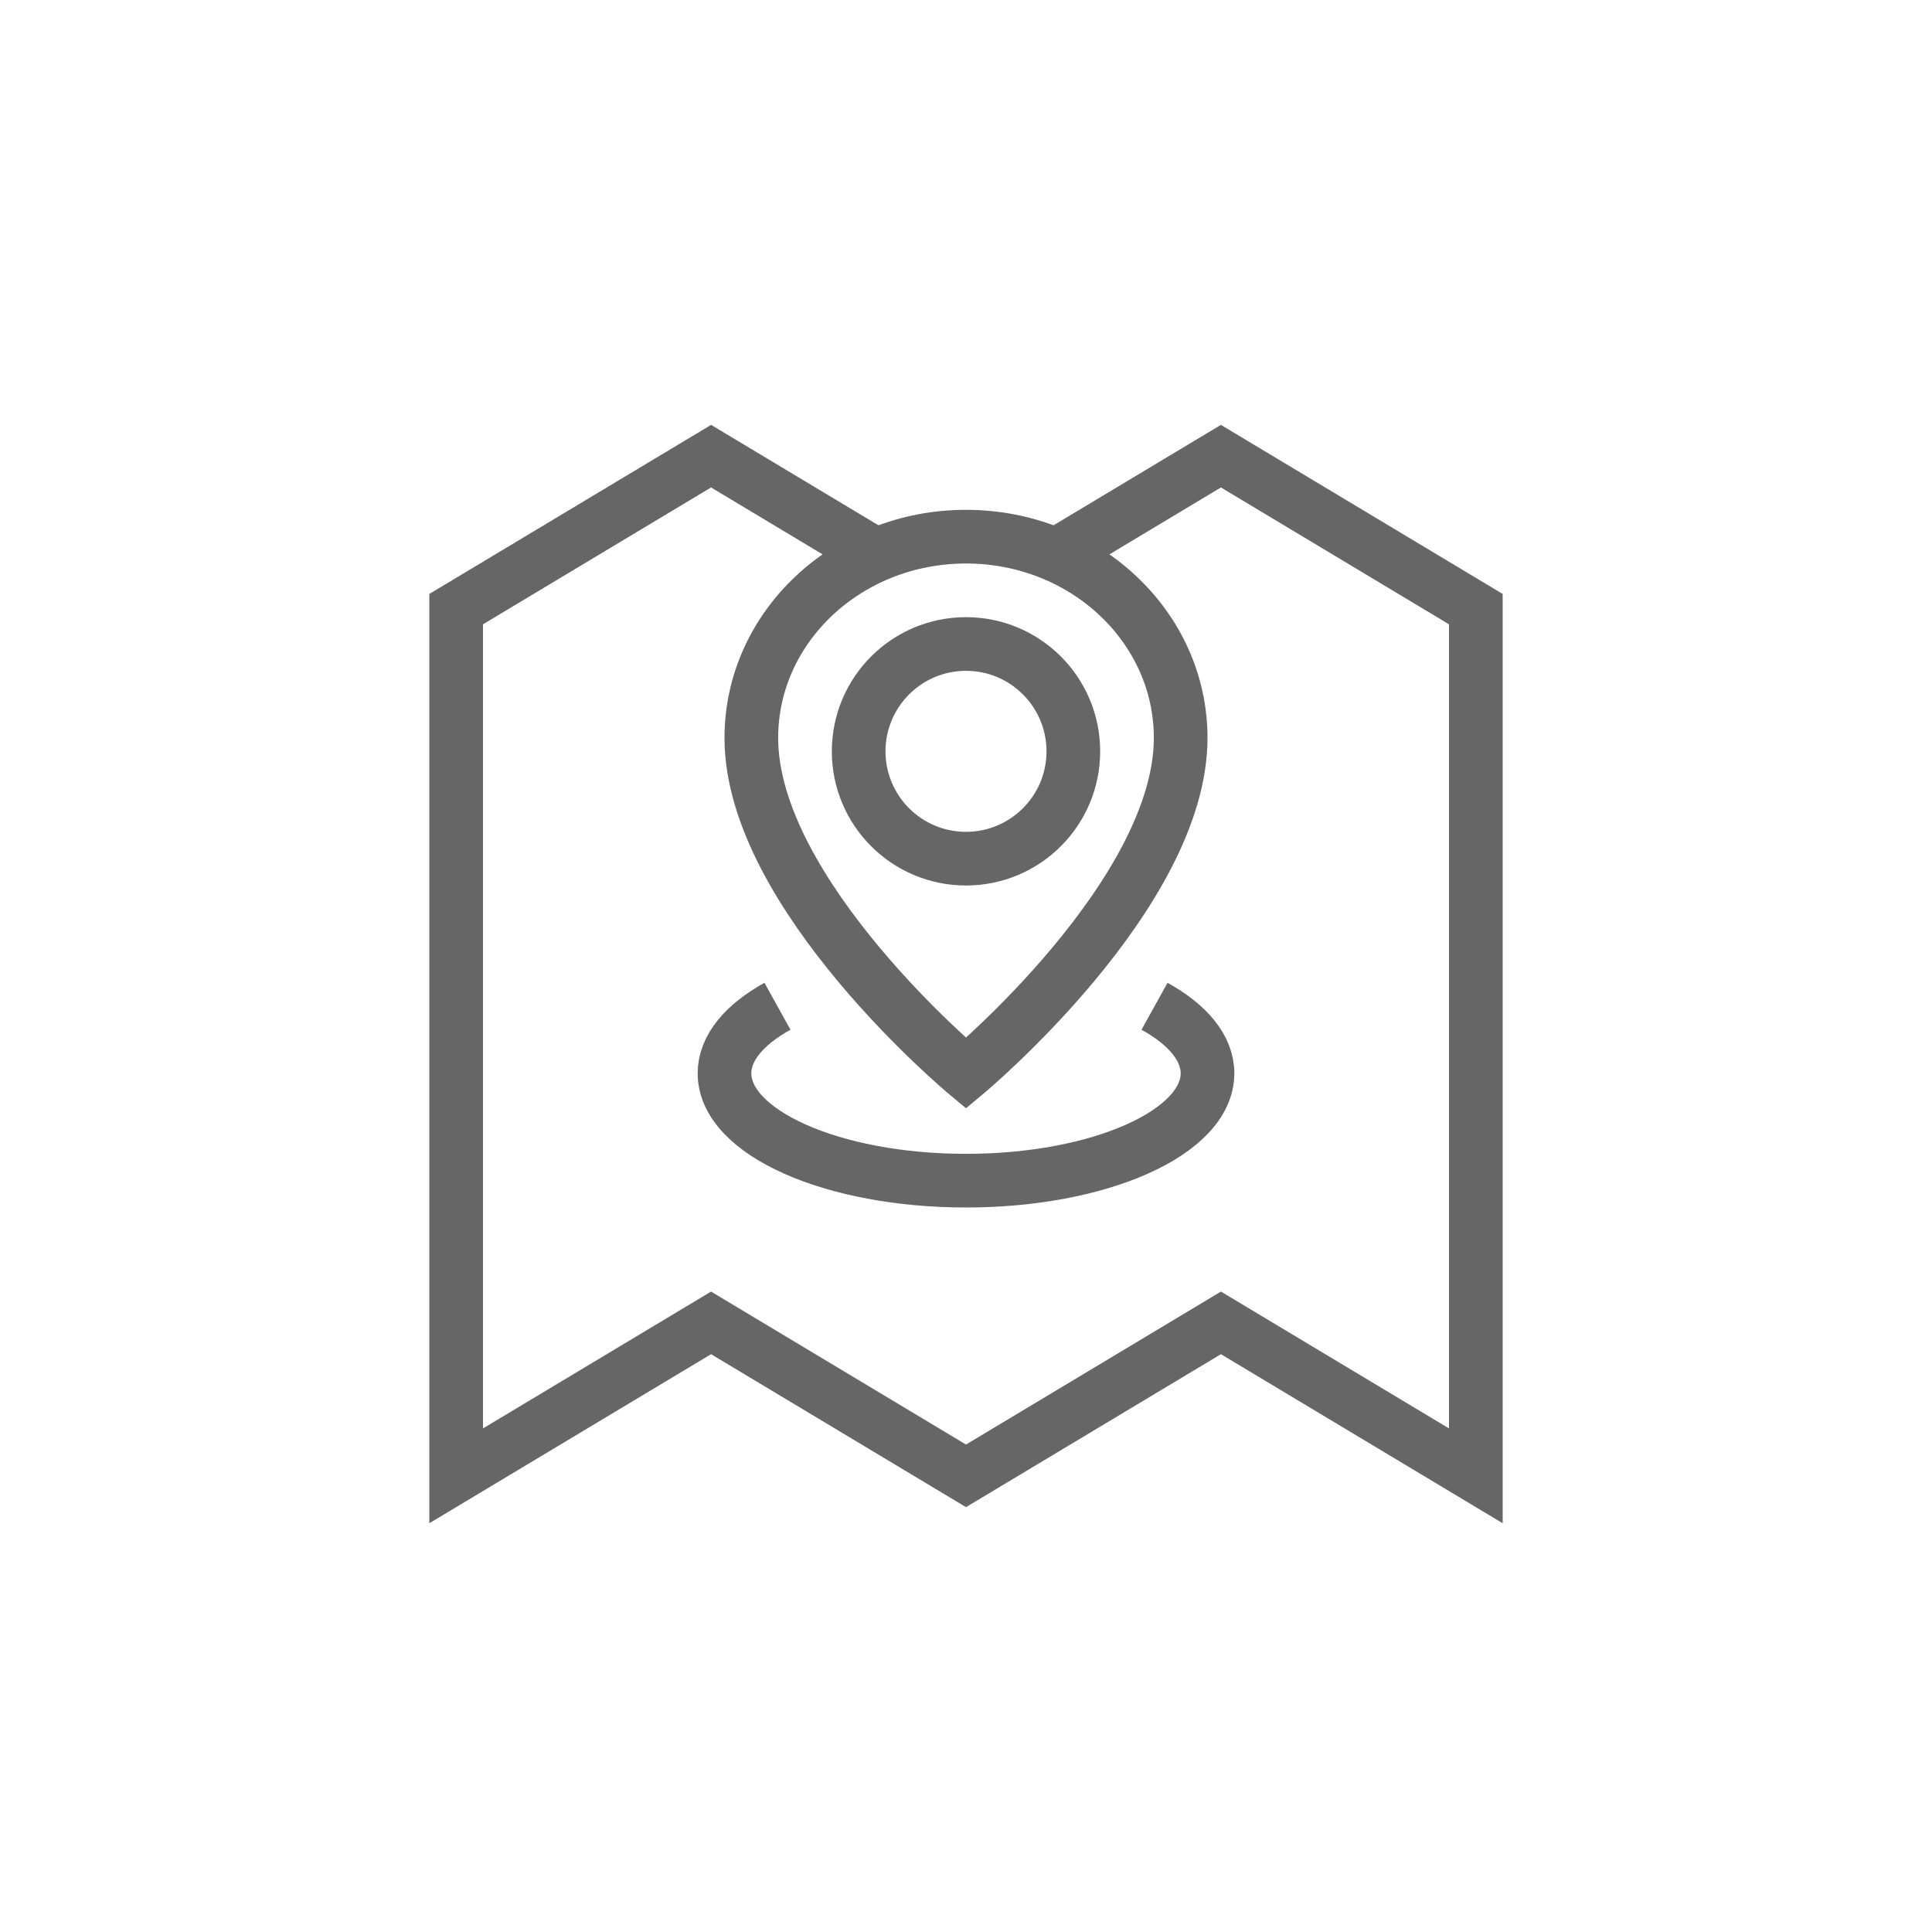<svg width="72" height="72" viewBox="0 0 72 72" fill="none" xmlns="http://www.w3.org/2000/svg">
<path d="M72 0H0V72H72V0Z" fill="white"/>
<path d="M55 55V22.7L45.5 17L36 22.7L26.5 17L17 22.7V55L26.5 49.3L36 55L45.5 49.3L55 55Z" stroke="#666666" stroke-width="2"/>
<path d="M36 40C36 40 44 33.333 44 27.5C44 23.358 40.418 20 36 20C31.582 20 28 23.358 28 27.5C28 33.333 36 40 36 40Z" fill="white" stroke="#666666" stroke-width="2"/>
<path d="M36 32C38.209 32 40 30.209 40 28C40 25.791 38.209 24 36 24C33.791 24 32 25.791 32 28C32 30.209 33.791 32 36 32Z" stroke="#666666" stroke-width="2"/>
<path d="M43.026 37.5C44.261 38.185 45 39.054 45 40C45 42.209 40.971 44 36 44C31.029 44 27 42.209 27 40C27 39.054 27.739 38.185 28.974 37.5" stroke="#666666" stroke-width="2"/>
</svg>
